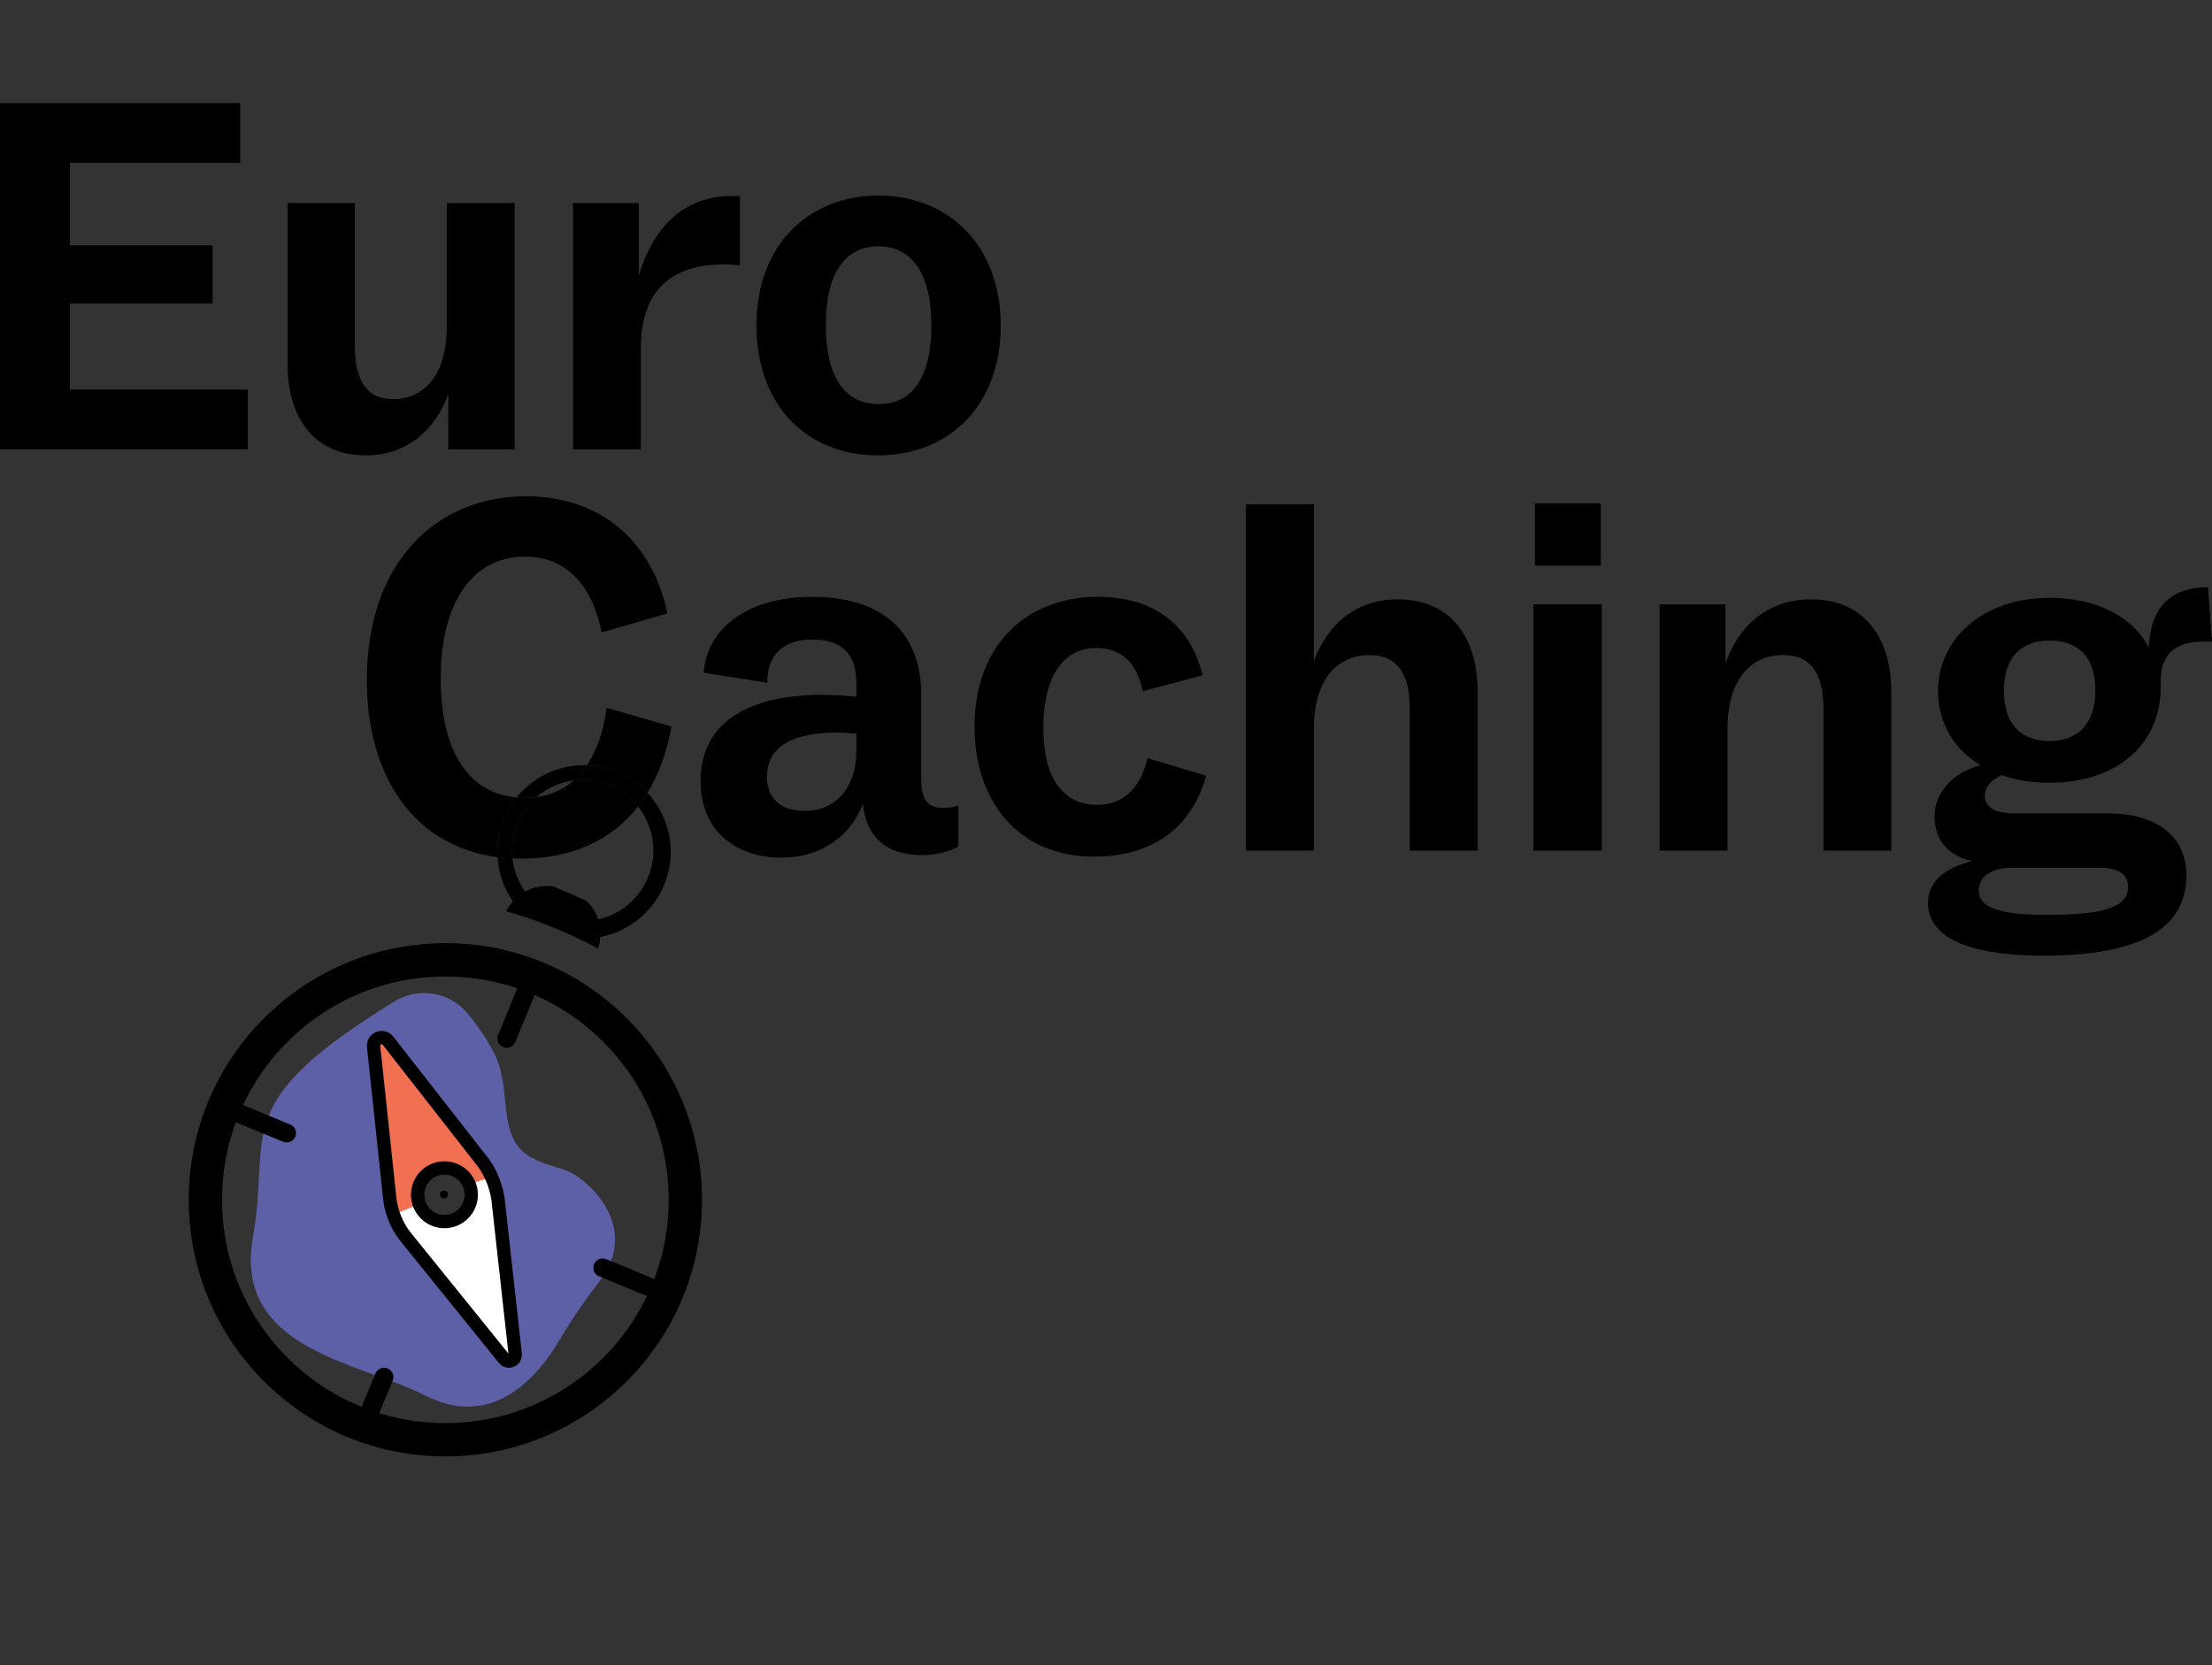 <svg xmlns="http://www.w3.org/2000/svg" id="Ebene_1" data-name="Ebene 1" viewBox="0 0 1659.1 1249.22"><rect x="0" y="0" width="1659.1" height="1249.22" fill="#333333" stroke="none"/><defs><style>      .cls-1 {        stroke-width: 14px;      }      .cls-1, .cls-2, .cls-3, .cls-4 {        fill: none;      }      .cls-1, .cls-3 {        stroke-linecap: round;      }      .cls-1, .cls-3, .cls-4 {        stroke: #000;      }      .cls-1, .cls-4 {        stroke-miterlimit: 10;      }      .cls-2, .cls-5, .cls-6, .cls-7, .cls-8, .cls-9 {        stroke-width: 0px;      }      .cls-3 {        stroke-linejoin: round;        stroke-width: 10px;      }      .cls-4 {        stroke-width: 25px;      }      .cls-6 {        fill: #5d60a6;      }      .cls-7 {        fill: #6262a5;      }      .cls-8 {        fill: #fff;      }      .cls-9 {        fill: #f27052;      }    </style></defs><path class="cls-6" d="M427.52,879.25c-6.47-3.25-17.49-4.82-28.54-10.72-27.76-14.82-13.95-51.07-28.57-78.94-6.44-12.27-13.56-22.2-20.3-30.04-13.54-15.75-36.6-19.24-54.29-8.35-125.83,77.45-92.07,97.17-106.12,176.79-14.97,84.82,80.57,93.88,128.48,118.5,50.69,26.05,84.51-12.42,101.67-41.63,8.97-15.27,19.12-29.79,29.89-43.85,29.48-38.52-4.65-72.94-22.23-81.77ZM333.55,920c-12.98,0-23.5-10.52-23.5-23.5s10.52-23.5,23.5-23.5,23.5,10.52,23.5,23.5-10.52,23.5-23.5,23.5Z"></path><path class="cls-9" d="M314.8,888.43c4.29-10.24,16.08-15.07,26.32-10.77,5.14,2.15,8.91,6.19,10.85,10.98l16.73-5.68-85.58-107.5,11.07,136.81,19.78-8.72c-1.16-4.19-.99-10.79.83-15.11Z"></path><path class="cls-8" d="M322.43,914.93c10.39,3.92,21.99-1.33,25.91-11.72,1.97-5.21,4.62-9.73,2.48-14.43l20.22-6.78,12,136-88-107,18-7c2.25,3.72,5,9.27,9.38,10.93Z"></path><path class="cls-5" d="M0,337.07V77.32h180.21v44.86H52.4v61.83h107.07v43.73H52.4v64.47h133.46v44.86H0Z"></path><path class="cls-5" d="M215.64,272.6v-120.26h50.52v107.07c0,26.77,9.42,39.96,28.27,39.96,24.5,0,40.72-18.85,40.72-55.04v-91.99h50.89v184.73h-49.76v-41.47c-9.8,27.14-31.29,45.99-61.83,45.99-38.45,0-58.81-27.52-58.81-68.99Z"></path><path class="cls-5" d="M429.78,337.07v-184.73h49.39v54.29c10.93-36.95,34.68-59.57,68.99-59.57h6.79v52.03c-4.15-.38-7.92-.75-12.44-.75-38.45,0-61.83,19.23-61.83,62.96v75.78h-50.9Z"></path><path class="cls-5" d="M567.38,243.95c0-60.32,39.21-97.27,91.61-97.27s91.61,37.32,91.61,97.64-39.21,97.27-91.99,97.27-91.23-36.57-91.23-97.64ZM698.58,243.95c0-38.08-14.33-59.19-39.58-59.19s-39.58,20.36-39.58,59.19,14.33,59.19,39.58,59.19,39.58-19.98,39.58-59.19Z"></path><line class="cls-1" x1="288.05" y1="1033" x2="274.05" y2="1067"></line><line class="cls-1" x1="394.05" y1="745" x2="380.05" y2="779"></line><line class="cls-1" x1="452.05" y1="951" x2="486.05" y2="965"></line><line class="cls-1" x1="181.05" y1="836" x2="215.05" y2="850"></line><path class="cls-5" d="M384.05,638c0-16.02,7.12-30.37,18.36-40.09-2.73.37-5.56.58-8.51.58-2.2,0-4.33-.11-6.42-.3-9.02,11.16-14.43,25.35-14.43,40.82,0,1.34.05,2.66.13,3.98,3.64.47,7.38.8,11.21.98-.22-1.95-.34-3.94-.34-5.95Z"></path><path class="cls-5" d="M718.87,604.14v30.91c-6.41,3.77-16.96,6.41-27.52,6.41-27.9,0-41.85-15.08-44.11-38.45-9.05,23.75-30.91,40.34-61.07,40.34-35.06,0-60.7-20.73-60.7-57.3,0-47.12,40.34-64.47,89.73-64.84,11.69,0,19.6.75,27.14,1.51v-9.8c0-21.11-9.42-33.18-33.55-33.18-19.6,0-32.04,10.18-33.18,28.65v3.77l-47.88-7.54c2.64-34.68,35.06-56.93,81.05-56.93,53.16,0,82.19,26.39,82.19,73.51v63.34c0,16.21,5.66,21.49,16.21,21.49,3.77,0,7.54-.38,11.69-1.88ZM642.34,562.29v-12.06c-4.9-.38-9.8-.75-15.08-.75-30.16.38-52.03,8.67-52.03,33.55,0,15.46,10.18,25.26,27.9,25.26,23.37,0,39.21-16.59,39.21-45.99Z"></path><path class="cls-5" d="M730.94,544.95c0-61.45,39.58-97.27,92.36-97.27,44.86,0,70.12,23.75,78.79,58.81l-44.86,12.06c-4.52-20.73-15.46-32.42-34.68-32.42-23.37,0-39.96,18.47-39.96,60.32,0,36.95,14.7,57.3,40.34,57.3,18.85,0,32.42-11.69,37.7-35.06l44.11,13.19c-9.8,35.06-35.81,60.7-84.45,60.7-55.8,0-89.35-40.72-89.35-97.64Z"></path><path class="cls-5" d="M1108.31,518.94v119.13h-50.89v-105.94c0-27.52-9.8-40.72-30.16-40.72-25.64,0-41.85,19.98-41.85,55.8v90.86h-50.89v-259.75h50.89v117.62c10.18-27.52,31.67-46.37,62.96-46.37,39.21,0,59.94,27.9,59.94,69.37Z"></path><path class="cls-5" d="M1150.15,638.07v-184.73h51.27v184.73h-51.27ZM1151.29,424.31v-46.75h49.39v46.75h-49.39Z"></path><path class="cls-5" d="M1418.57,518.94v119.13h-50.89v-105.94c0-27.52-9.8-40.72-30.16-40.72-25.64,0-41.85,19.98-41.85,55.8v90.86h-50.89v-184.73h49.39v44.49c9.8-28.65,32.04-48.26,64.09-48.26,39.21,0,60.32,27.9,60.32,69.37Z"></path><path class="cls-5" d="M1488.69,596.6c0,9.05,7.54,13.57,23,13.57h68.99c36.95,0,59.19,16.96,59.19,46.37,0,37.32-30.16,60.32-107.07,60.32-56.17,0-86.71-13.57-86.71-39.59,0-17.72,15.46-27.14,33.18-31.29-17.34-3.77-28.27-15.08-28.27-33.55,0-19.98,16.21-33.55,34.31-38.45-19.23-11.69-31.67-30.91-31.67-55.8,0-39.21,33.93-69.74,83.69-69.74,34.68,0,62.58,13.95,74.27,37.32,1.51-30.16,16.21-45.24,44.49-45.24l3.02,40.72h-6.79c-17.72,0-30.91,7.16-31.67,27.52v8.67c-1.13,41.47-33.18,69.74-83.32,69.74-12.82,0-25.26-1.88-35.81-5.65-6.79,2.64-12.82,8.29-12.82,15.08ZM1509.05,650.89c-15.83,0-24.88,7.16-24.88,16.96-.38,13.57,17.72,18.47,51.27,18.47,45.24,0,60.7-6.79,60.7-21.11,0-9.8-7.54-14.33-22.24-14.33h-64.84ZM1503.02,518.18c0,26.77,14.7,37.7,34.31,37.7s34.31-11.31,34.31-38.08-14.7-37.32-34.31-37.32-34.31,10.93-34.31,37.7Z"></path><circle class="cls-4" cx="334.05" cy="900" r="180"></circle><path class="cls-3" d="M292.52,900.7l-12.31-115.65c-.65-6.06,7.06-9.18,10.81-4.38l71.99,92.13c5.52,8.04,9.13,17.24,10.55,26.89l12.86,116.05c.52,4.69-5.41,7.16-8.37,3.49l-74.6-92.36c-5.75-7.69-9.51-16.68-10.93-26.17Z"></path><circle class="cls-5" cx="333.05" cy="896" r="3"></circle><path class="cls-2" d="M402.41,597.91c11-1.48,20.24-5.84,27.77-12.45-10.55,1.37-20.12,5.83-27.77,12.45Z"></path><path class="cls-2" d="M390.88,644.1c-2.19,0-4.36-.05-6.49-.15,1.03,9.2,4.42,17.68,9.54,24.84,10.71-5.89,21.06-3.85,21.06-3.85l24.56,10.56c4.87,4.59,7.69,9.5,9.23,14.18,23.62-5.34,41.27-26.44,41.27-51.68,0-12.49-4.33-23.96-11.55-33.01-19.14,24.41-48.2,39.11-87.62,39.11Z"></path><path class="cls-5" d="M485.62,594.72c8.76-14.29,14.74-31.13,17.99-49.77l-48.63-13.95c-2.12,16.65-7.01,31.53-14.82,43.05,17.95.57,34.05,8.4,45.47,20.67Z"></path><path class="cls-5" d="M437.05,585c-2.33,0-4.62.17-6.87.46-7.53,6.61-16.77,10.97-27.77,12.45-11.24,9.72-18.36,24.07-18.36,40.09,0,2.01.12,4,.34,5.95,2.14.1,4.3.15,6.49.15,39.41,0,68.48-14.7,87.62-39.11-9.71-12.18-24.66-19.99-41.45-19.99Z"></path><path class="cls-5" d="M387.48,598.18c-37.3-3.34-56.92-36.23-56.92-89.42,0-56.17,23.37-91.23,63.34-91.23,32.04,0,50.89,23.37,57.3,56.93l49.39-14.33c-10.93-52.4-48.26-87.84-106.31-87.84-65.98,0-119.13,48.26-119.13,137.98,0,71.29,34.63,124.46,98.04,132.71-.08-1.32-.13-2.64-.13-3.98,0-15.46,5.41-29.66,14.43-40.82Z"></path><path class="cls-5" d="M402.41,597.91c7.66-6.62,17.23-11.08,27.77-12.45,3.74-3.28,7.05-7.11,9.97-11.41-.7-.02-1.39-.05-2.1-.05-20.43,0-38.66,9.44-50.57,24.18,2.09.19,4.22.3,6.42.3,2.95,0,5.78-.21,8.51-.58Z"></path><path class="cls-5" d="M478.5,604.99c7.22,9.06,11.55,20.53,11.55,33.01,0,25.24-17.65,46.34-41.27,51.68-1.54-4.68-4.35-9.59-9.23-14.18l-24.56-10.56s-10.35-2.04-21.06,3.85c-5.12-7.16-8.51-15.64-9.54-24.84-3.83-.17-7.56-.5-11.21-.98.75,12.3,4.91,23.68,11.56,33.2-1.83,2.06-3.59,4.48-5.19,7.33,37.5,10.5,69,28,69,28,0,0,1.38-3.47,1.77-8.67,30.03-5.74,52.73-32.13,52.73-63.83,0-17.11-6.62-32.67-17.43-44.28-2.2,3.59-4.57,7.01-7.12,10.26Z"></path><path class="cls-5" d="M430.18,585.46c2.25-.29,4.54-.46,6.87-.46,16.78,0,31.74,7.81,41.45,19.99,2.55-3.25,4.92-6.68,7.12-10.26-11.42-12.27-27.53-20.1-45.47-20.67-2.91,4.29-6.23,8.13-9.97,11.41Z"></path><path class="cls-7" d="M435.21,703.93,395.99,688.54"></path><circle class="cls-3" cx="333.34" cy="896.21" r="20.11"></circle></svg>